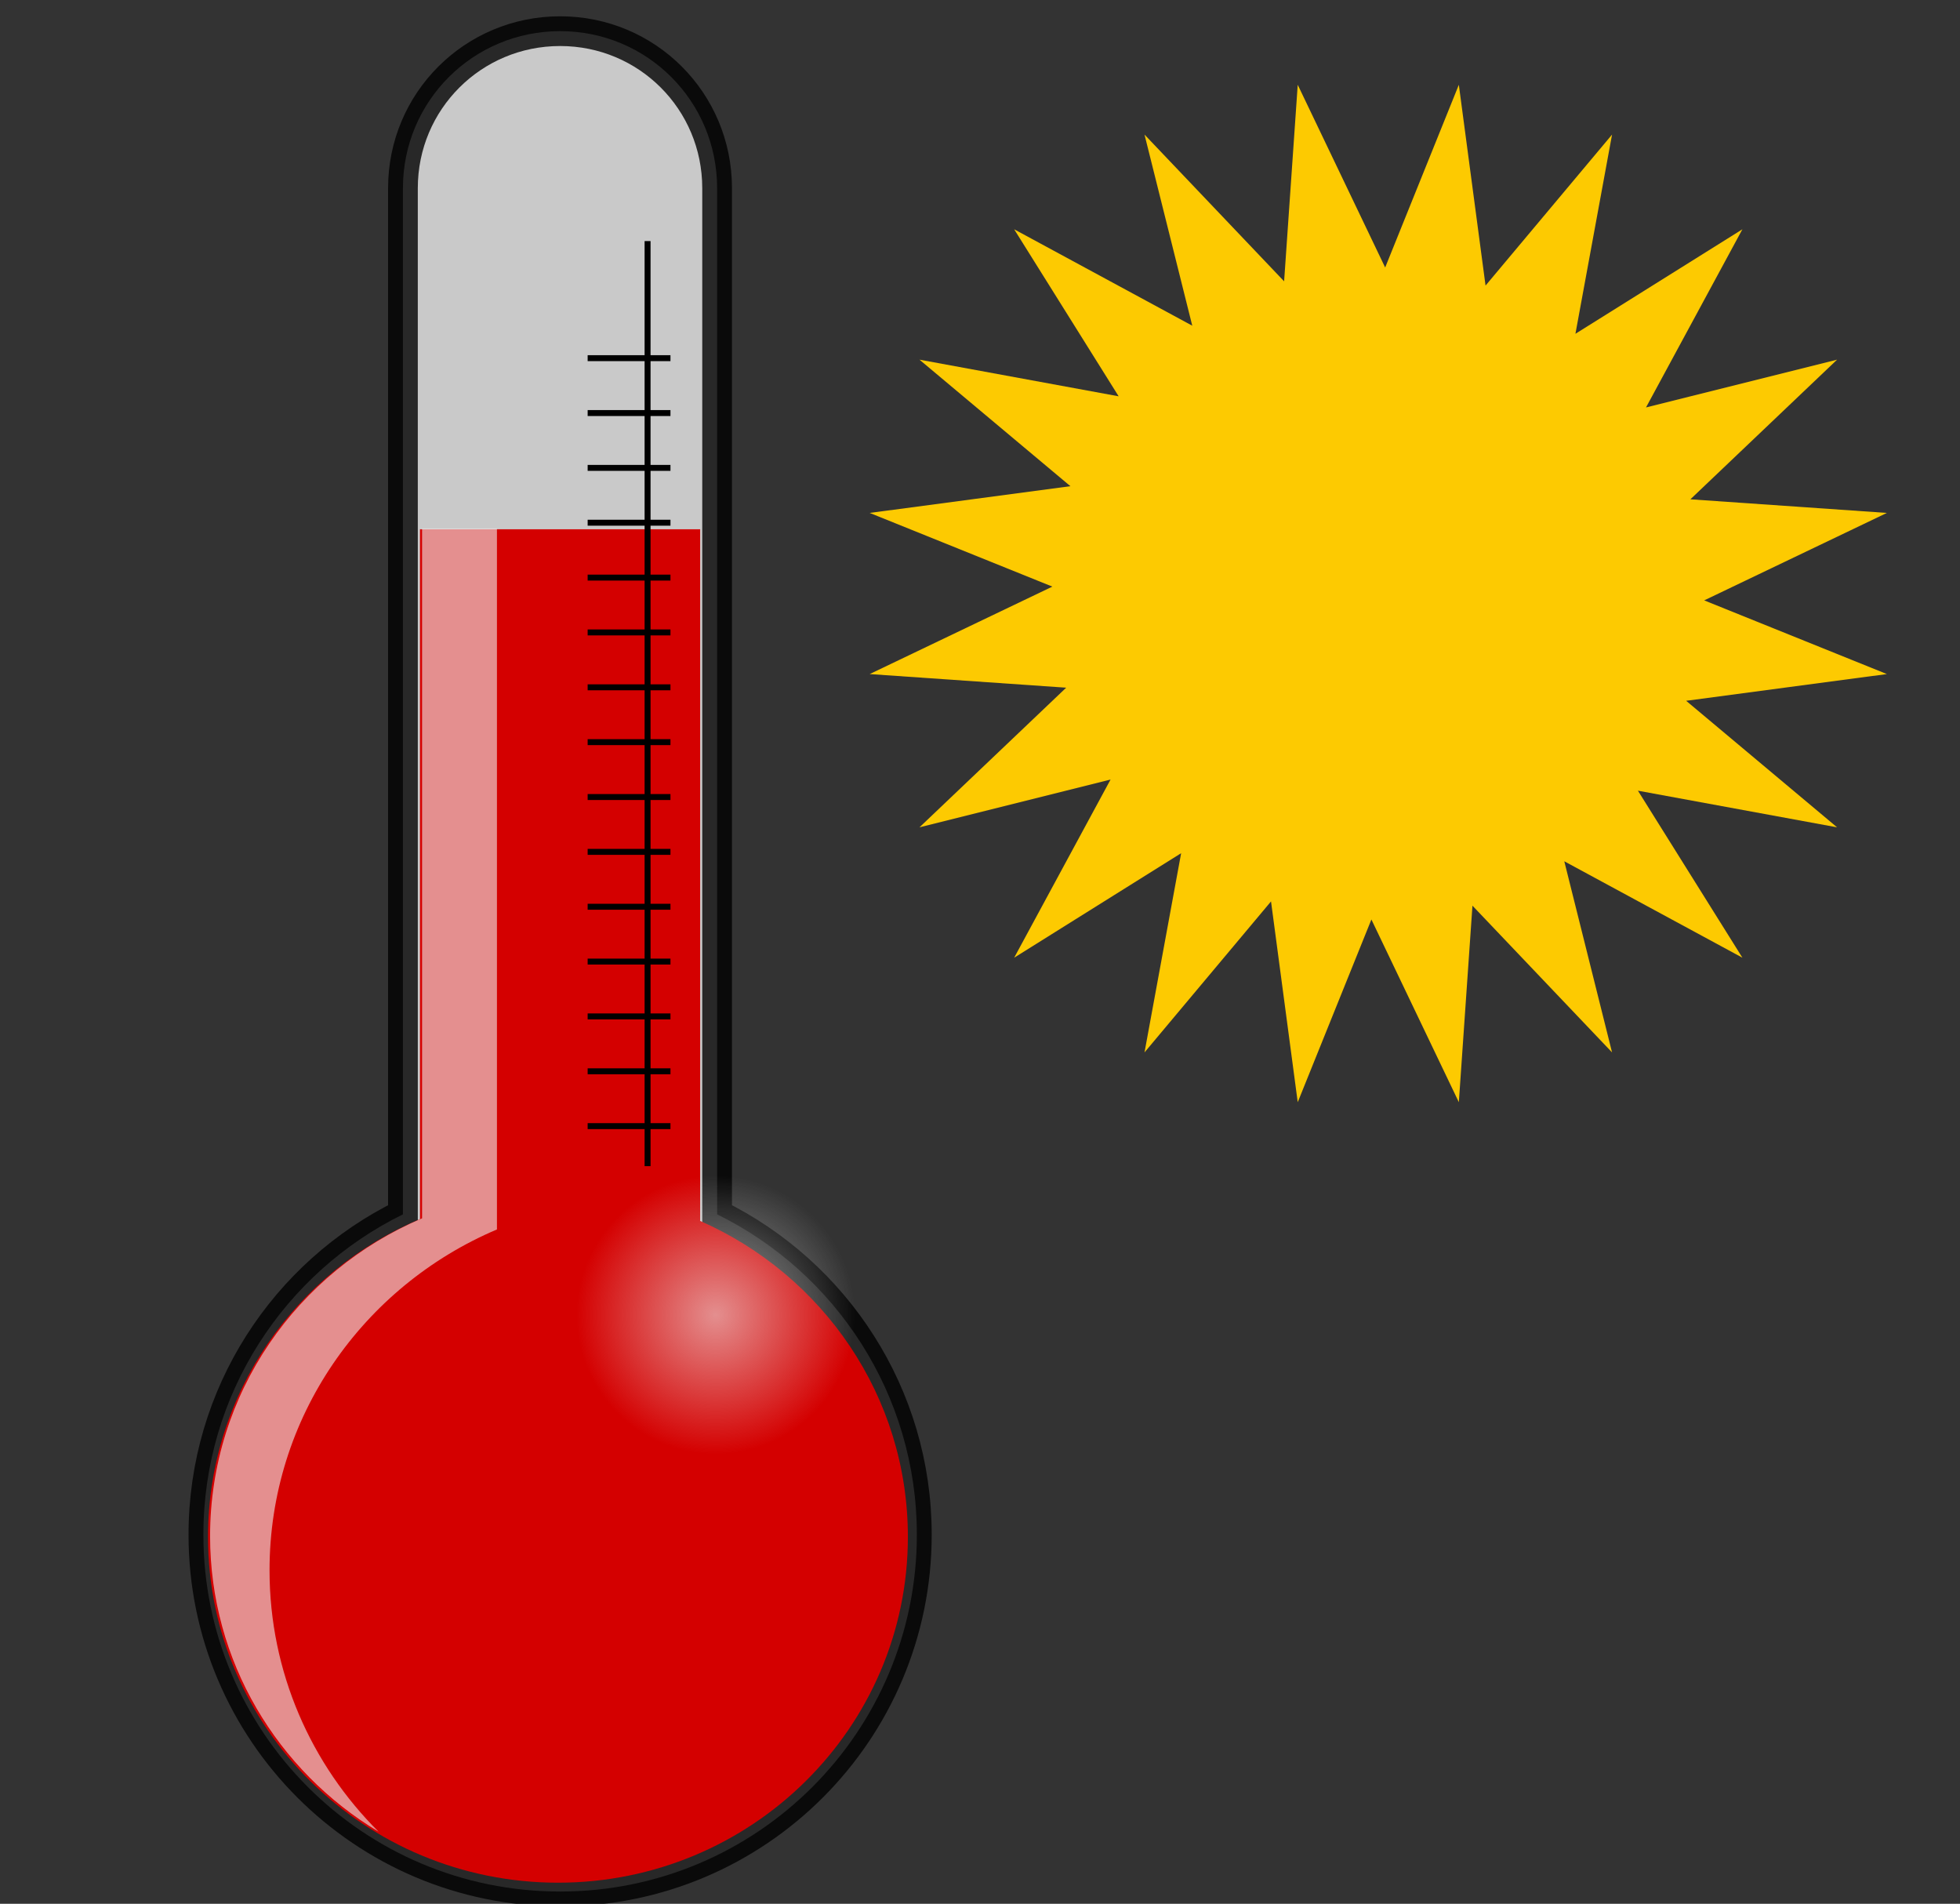 <?xml version="1.0" encoding="UTF-8" standalone="no"?>
<svg
   version="1.1"
   viewBox="0 0 329.67 320.14"
   id="svg26"
   sodipodi:docname="heat.svg"
   inkscape:version="1.4.2 (1:1.4.2+202505120738+ebf0e940d0)"
   xmlns:inkscape="http://www.inkscape.org/namespaces/inkscape"
   xmlns:sodipodi="http://sodipodi.sourceforge.net/DTD/sodipodi-0.dtd"
   xmlns="http://www.w3.org/2000/svg"
   xmlns:svg="http://www.w3.org/2000/svg">
  <rect x="0" y="0" width="329.67" height="320.14" fill="#333333" stroke="none"/>
  <sodipodi:namedview
     id="namedview26"
     pagecolor="#ffffff"
     bordercolor="#000000"
     borderopacity="0.25"
     inkscape:showpageshadow="2"
     inkscape:pageopacity="0.0"
     inkscape:pagecheckerboard="0"
     inkscape:deskcolor="#d1d1d1"
     inkscape:zoom="5.8411942"
     inkscape:cx="164.86355"
     inkscape:cy="126.00163"
     inkscape:window-width="3840"
     inkscape:window-height="2075"
     inkscape:window-x="0"
     inkscape:window-y="0"
     inkscape:window-maximized="1"
     inkscape:current-layer="svg26" />
  <defs
     id="defs2">
    <radialGradient
       id="a"
       cx="391.43"
       cy="755.88"
       r="12.627"
       gradientUnits="userSpaceOnUse"
       gradientTransform="matrix(1.856,0,0,1.856,-606.118,-1181.791)">
      <stop
         stop-color="#eee"
         offset="0"
         id="stop1" />
      <stop
         stop-color="#eee"
         stop-opacity="0"
         offset="1"
         id="stop2" />
    </radialGradient>
  </defs>
  <path
     d="m 293.07,161.045 -29.958,-16.212 8.035,32.14 -23.482,-24.676 -2.29,33.049 -14.707,-30.725 -12.391,30.725 -4.493,-33.765 -21.279,25.392 6.161,-33.501 -28.084,17.574 16.212,-29.958 -32.14,8.035 24.676,-23.482 -33.049,-2.29 30.725,-14.707 -30.725,-12.391 33.765,-4.493 -25.392,-21.279 33.501,6.161 -17.574,-28.084 29.958,16.212 -8.035,-32.14 23.482,24.676 2.29,-33.049 14.707,30.725 12.391,-30.725 4.493,33.765 21.279,-25.392 -6.161,33.501 28.084,-17.574 -16.212,29.958 32.14,-8.035 -24.676,23.482 33.049,2.29 -30.725,14.707 30.725,12.391 -33.765,4.493 25.392,21.279 -33.501,-6.161 z"
     fill="#fdca01"
     id="path2"
     style="stroke-width:0.825" />
  <path
     d="m 94.212,5.239 c -14.641,0 -26.438,11.765 -26.438,26.406 V 204.205 c -19.884,9.772 -33.562,30.223 -33.562,53.875 0,33.137 26.863,60 60,60 33.137,0 60,-26.863 60,-60 0,-23.654 -13.707,-44.103 -33.594,-53.875 V 31.645 c 0,-14.641 -11.765,-26.406 -26.406,-26.406 z"
     fill="#eeeeee"
     opacity="0.8"
     stroke="#000000"
     stroke-width="5"
     id="path3" />
  <path
     d="M 70.642,88.999 V 204.999 c -20.975,8.894 -35.656,29.46 -35.656,53.438 0,32.115 26.365,58.156 58.875,58.156 32.51,0 58.844,-26.041 58.844,-58.156 0,-23.701 -14.349,-44.068 -34.938,-53.125 V 89.002 Z"
     fill="#d40000"
     id="path4" />
  <path
     d="M 70.992,88.869 V 204.869 c -20.975,8.894 -35.656,29.46 -35.656,53.438 0,21.076 11.349,39.518 28.344,49.719 -11.338,-11.278 -18.344,-26.821 -18.344,-43.969 0,-25.724 15.748,-47.771 38.25,-57.312 V 88.865 Z"
     fill="#eeeeee"
     opacity="0.6"
     id="path5" />
  <path
     d="m 143.818,221.122 c 0,12.943 -10.493,23.436 -23.436,23.436 -12.943,0 -23.436,-10.493 -23.436,-23.436 0,-12.943 10.492,-23.436 23.436,-23.436 12.943,0 23.436,10.493 23.436,23.436 z"
     fill="url(#a)"
     opacity="0.6"
     id="path6"
     style="fill:url(#a);stroke-width:1.856" />
  <g
     fill="none"
     stroke="#000000"
     stroke-width="1px"
     id="g22"
     transform="translate(-260.798,-488.561)">
    <path
       d="M 369.72,529.1 V 684.66"
       id="path7" />
    <path
       d="m 359.64,677.93 h 13.929"
       id="path8" />
    <path
       d="m 359.64,668.71 h 13.929"
       id="path9" />
    <path
       d="m 359.64,659.48 h 13.929"
       id="path10" />
    <path
       d="m 359.64,650.26 h 13.929"
       id="path11" />
    <path
       d="m 359.64,641.04 h 13.929"
       id="path12" />
    <path
       d="m 359.64,631.81 h 13.929"
       id="path13" />
    <path
       d="m 359.64,622.59 h 13.929"
       id="path14" />
    <path
       d="m 359.64,613.36 h 13.929"
       id="path15" />
    <path
       d="m 359.64,604.14 h 13.929"
       id="path16" />
    <path
       d="m 359.64,594.91 h 13.929"
       id="path17" />
    <path
       d="m 359.64,585.69 h 13.929"
       id="path18" />
    <path
       d="m 359.64,576.46 h 13.929"
       id="path19" />
    <path
       d="m 359.64,567.24 h 13.929"
       id="path20" />
    <path
       d="m 359.64,558.02 h 13.929"
       id="path21" />
    <path
       d="m 359.64,548.79 h 13.929"
       id="path22" />
  </g>
</svg>
